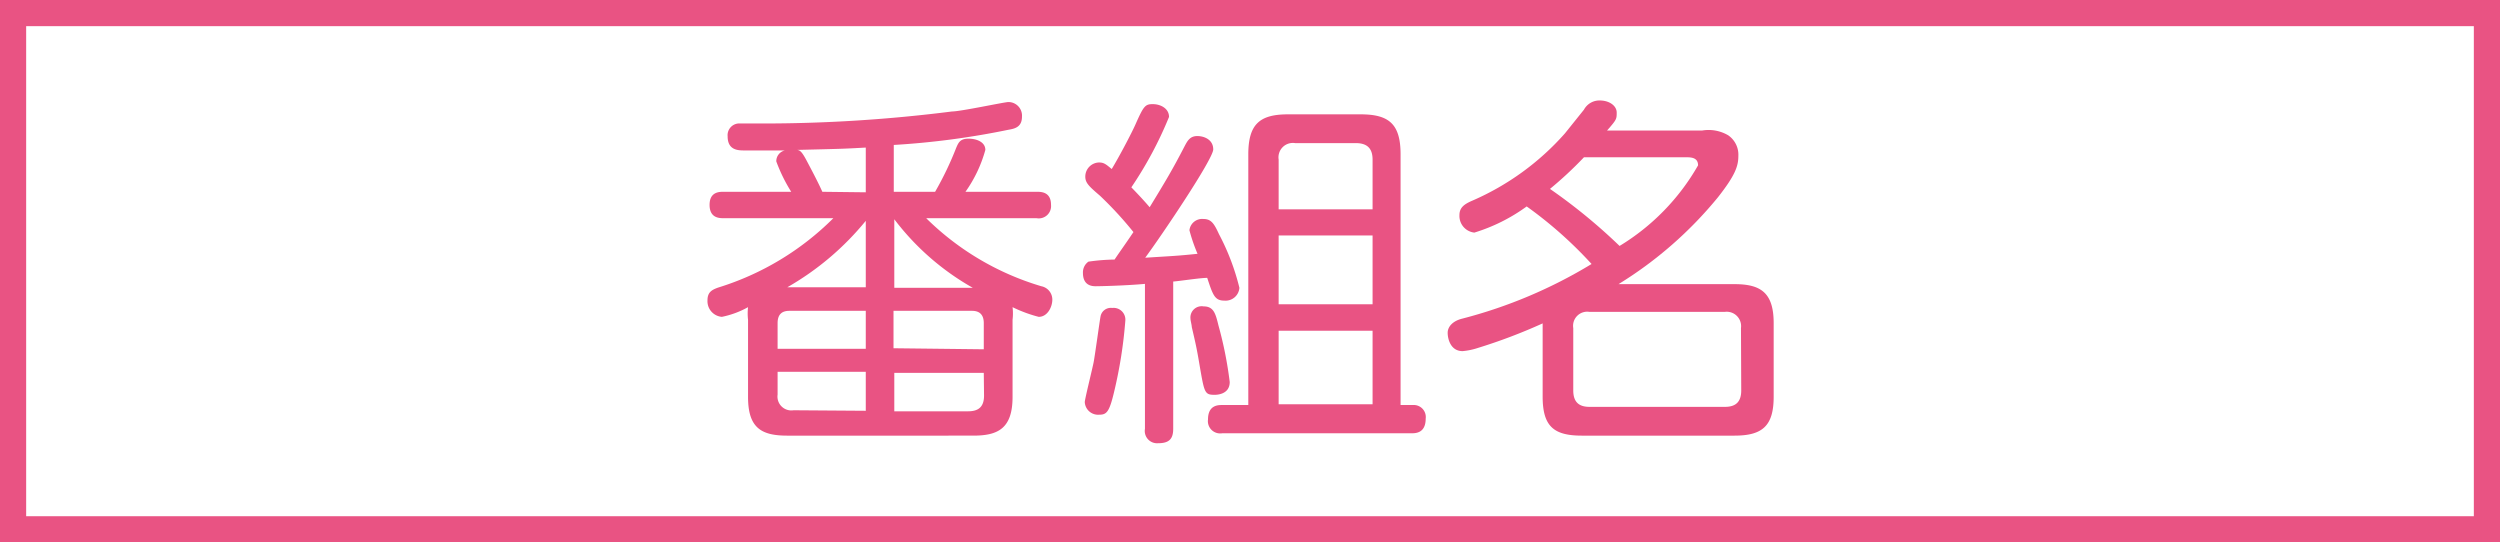 <svg xmlns="http://www.w3.org/2000/svg" viewBox="0 0 95.55 20.73"><defs><style>.cls-1{fill:#e95383;}</style></defs><title>name_ch</title><g id="レイヤー_2" data-name="レイヤー 2"><g id="レイヤー_1-2" data-name="レイヤー 1"><path class="cls-1" d="M30.24,7.33a6.24,6.24,0,0,1-.57-1.16A.42.42,0,0,1,30,5.75l-1.54,0c-.24,0-.65,0-.65-.54a.45.45,0,0,1,.4-.49h.93a57.18,57.18,0,0,0,7.25-.46c.33,0,2-.36,2.15-.36a.52.52,0,0,1,.52.56c0,.4-.28.46-.52.5a30.52,30.52,0,0,1-4.38.58V7.33h1.58a12.46,12.46,0,0,0,.81-1.69c.09-.21.16-.34.47-.34s.64.13.64.43a5.1,5.1,0,0,1-.76,1.6h2.72c.17,0,.55,0,.55.5a.47.47,0,0,1-.55.51H35.4a10.51,10.51,0,0,0,4.4,2.6.52.52,0,0,1,.42.51c0,.29-.19.66-.52.66a5.23,5.23,0,0,1-1-.37,2,2,0,0,1,0,.48v2.95c0,1.21-.56,1.48-1.5,1.48H30.09c-1,0-1.5-.3-1.5-1.48V12.22a2.16,2.16,0,0,1,0-.48,3.46,3.46,0,0,1-1,.37.6.6,0,0,1-.55-.63c0-.31.16-.4.41-.49a10.68,10.68,0,0,0,4.4-2.65H27.67c-.17,0-.55,0-.55-.51s.39-.5.55-.5Zm-.52,6h3.37V11.88H30.17c-.31,0-.45.16-.45.47Zm3.37,2.37V14.21H29.72v.87a.53.53,0,0,0,.61.6Zm0-7.26a10.74,10.74,0,0,1-3,2.54h3Zm0-1.09V5.64c-.87.05-1,.05-2.64.09.12,0,.2.07.38.41s.44.83.6,1.19ZM34.18,11h3a9.83,9.83,0,0,1-3-2.62Zm3.42,2.35v-1c0-.3-.14-.47-.45-.47h-3v1.43Zm0,.9H34.18v1.47H37c.41,0,.61-.18.61-.6Z"/><path class="cls-1" d="M43.76,10.85c-.77.07-1.75.09-1.87.09s-.5,0-.5-.51A.5.5,0,0,1,41.6,10a7.73,7.73,0,0,1,1-.08c.15-.23.37-.53.72-1.05a14.06,14.06,0,0,0-1.28-1.39c-.42-.36-.56-.49-.56-.73A.54.54,0,0,1,42,6.21c.19,0,.26.06.49.25.28-.46.76-1.37.91-1.71.31-.7.37-.77.66-.77s.62.16.62.49a14.68,14.68,0,0,1-1.44,2.69c.37.38.58.62.7.76.61-1,.87-1.43,1.34-2.34.11-.21.21-.38.48-.38s.61.14.61.51-2,3.33-2.6,4.14c1.11-.07,1.23-.07,2-.15a6.46,6.46,0,0,1-.31-.9A.49.49,0,0,1,46,8.37c.3,0,.41.19.59.58A8.9,8.9,0,0,1,47.37,11a.53.53,0,0,1-.57.49c-.37,0-.44-.2-.66-.87-.27,0-1.11.13-1.3.14v5.63c0,.4-.17.55-.58.55a.47.47,0,0,1-.5-.55Zm-2.3,4.52c0-.11.29-1.27.34-1.53s.23-1.58.26-1.73a.4.4,0,0,1,.45-.34.45.45,0,0,1,.5.49,17.39,17.39,0,0,1-.42,2.68c-.19.81-.29.91-.58.91A.51.51,0,0,1,41.46,15.37ZM46,11.71c.39,0,.46.28.57.73A14.8,14.8,0,0,1,47,14.6c0,.49-.52.49-.58.49-.38,0-.39-.08-.57-1.12-.11-.66-.16-.87-.3-1.47,0-.07-.05-.25-.05-.32A.43.43,0,0,1,46,11.71Zm8,3.77a.46.46,0,0,1,.49.52c0,.56-.39.56-.55.56H46.71a.47.47,0,0,1-.54-.53c0-.55.39-.55.54-.55h1V5.9c0-1.16.44-1.53,1.52-1.53h2.77c1.09,0,1.53.37,1.53,1.53v9.58ZM52.46,8V6.1c0-.45-.23-.63-.64-.63H49.5a.55.55,0,0,0-.63.63V8Zm0,1H48.87v2.63h3.59Zm0,3.64H48.87v2.81h3.59Z"/><path class="cls-1" d="M60.54,4.19a.67.67,0,0,1,.6-.35c.38,0,.65.21.65.46s0,.27-.37.69h3.63a1.48,1.48,0,0,1,1,.18.9.9,0,0,1,.39.79c0,.39-.12.74-.78,1.58a15.17,15.17,0,0,1-3.8,3.32h4.43c1,0,1.5.32,1.5,1.49v2.81c0,1.12-.43,1.49-1.5,1.49H60.46c-1.07,0-1.5-.35-1.5-1.49v-2.8a20.94,20.94,0,0,1-2.48.94,2.59,2.59,0,0,1-.58.12c-.46,0-.57-.47-.57-.7s.19-.45.55-.54a18.34,18.34,0,0,0,4.95-2.09,15.74,15.74,0,0,0-2.48-2.2,6.75,6.75,0,0,1-2,1,.64.64,0,0,1-.57-.67c0-.29.19-.42.49-.55a10.08,10.08,0,0,0,3.54-2.57Zm0,1.82a14.49,14.49,0,0,1-1.3,1.21A21.3,21.3,0,0,1,61.9,9.4a8.57,8.57,0,0,0,3-3.08c0-.31-.28-.31-.49-.31Zm6,6.53a.55.55,0,0,0-.62-.62H60.75a.54.54,0,0,0-.62.62v2.38c0,.42.19.63.62.63h5.18c.44,0,.62-.22.62-.63Z"/><path class="cls-1" d="M94.55,1V19.73H1V1H94.55m1-1H0V20.73H95.55V0Z"/></g></g></svg>